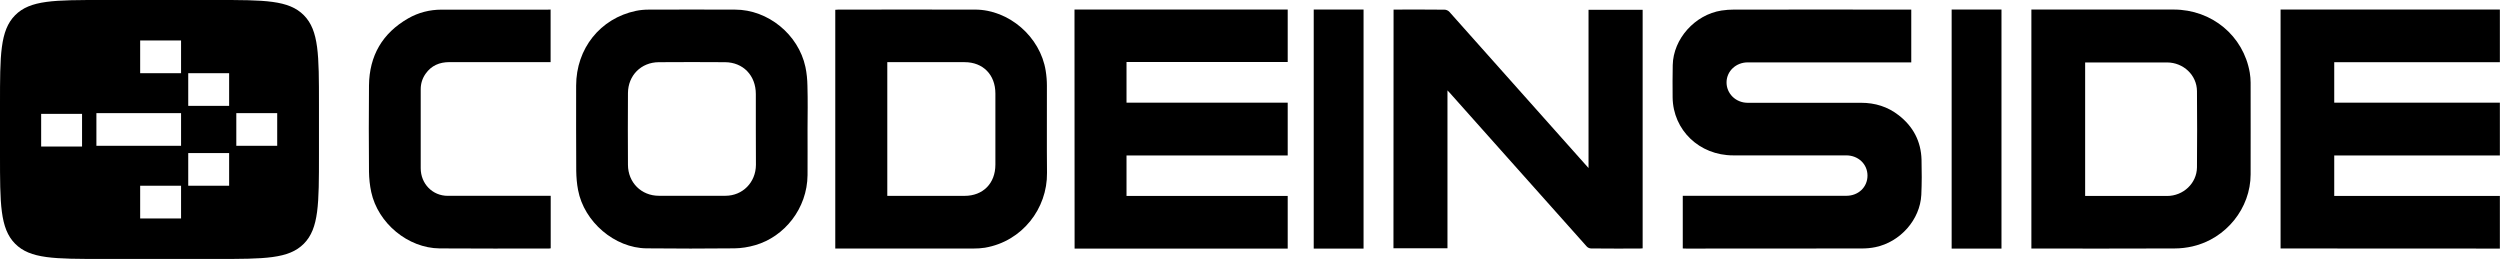 <?xml version="1.0" encoding="UTF-8"?> <svg xmlns="http://www.w3.org/2000/svg" width="2095" height="217" viewBox="0 0 2095 217" fill="none"><path d="M676.721 108.003C676.721 120.873 676.806 133.829 676.721 146.699C676.466 174.686 657.432 198.353 632.874 205.436C627.265 207.077 621.317 208.027 615.539 208.113C590.981 208.372 566.423 208.372 541.78 208.113C515.098 207.854 489.435 185.914 484.421 159.224C483.402 153.955 482.977 148.6 482.892 143.244C482.722 119.404 482.807 95.651 482.807 71.811C482.807 40.715 502.946 15.407 532.942 9.101C536.341 8.41 539.91 8.065 543.394 8.065C567.612 7.978 591.831 7.978 616.049 8.065C643.496 8.065 669.073 28.795 674.937 56.09C676.042 61.273 676.551 66.715 676.636 71.984C676.976 83.99 676.806 95.996 676.721 108.003C676.806 108.003 676.721 108.003 676.721 108.003ZM633.384 108.089C633.384 98.329 633.384 88.568 633.384 78.807C633.384 63.26 622.762 52.203 607.551 52.117C589.026 51.944 570.587 52.031 552.062 52.117C537.276 52.203 526.314 63.173 526.229 78.03C526.059 98.069 526.144 118.109 526.229 138.148C526.314 153.005 537.446 164.061 552.147 164.061C570.756 164.061 589.281 164.061 607.891 164.061C622.337 164.061 633.384 152.832 633.469 138.148C633.384 128.128 633.384 118.109 633.384 108.089Z" fill="black"></path><path d="M699.96 208.269C699.96 141.497 699.96 74.984 699.96 8.211C700.895 8.125 701.745 8.038 702.679 8.038C740.833 8.038 778.902 7.952 817.057 8.038C845.524 8.038 871.781 30.843 876.285 59.262C876.965 63.409 877.304 67.641 877.304 71.787C877.389 96.147 877.135 120.506 877.39 144.866C877.729 174.667 856.74 202.223 825.384 207.578C822.155 208.097 818.926 208.269 815.697 208.269C777.713 208.356 739.814 208.269 701.829 208.269C701.32 208.269 700.81 208.269 699.96 208.269ZM743.553 164.129C744.572 164.129 745.507 164.129 746.527 164.129C767.091 164.129 787.74 164.129 808.304 164.129C823.77 164.129 834.137 153.677 834.137 137.955C834.137 118.088 834.137 98.22 834.137 78.352C834.137 62.631 823.77 52.093 808.389 52.093C787.74 52.093 767.006 52.093 746.357 52.093C745.422 52.093 744.487 52.093 743.553 52.093C743.553 89.755 743.553 126.812 743.553 164.129Z" fill="black"></path><path d="M900.427 8C954.386 8 1025.05 8 1079.1 8C1079.1 22.623 1079.1 37.159 1079.1 51.955C1039.67 51.955 983.533 51.955 944.019 51.955C944.019 63.377 944.019 74.538 944.019 86.046C977.245 86.046 1045.87 86.046 1079.1 86.046C1079.1 100.929 1079.1 115.465 1079.1 130.261C1045.87 130.261 977.245 130.261 944.019 130.261C944.019 141.596 944.019 152.758 944.019 164.179C983.363 164.179 1039.5 164.179 1079.1 164.179C1079.1 178.975 1079.1 193.512 1079.1 208.308C1025.22 208.308 954.556 208.308 900.512 208.308C900.427 141.596 900.427 74.885 900.427 8Z" fill="black"></path><path d="M461.409 8C461.409 22.773 461.409 37.286 461.409 52.059C460.389 52.059 459.454 52.059 458.52 52.059C431.242 52.059 403.88 52.059 376.603 52.059C368.36 52.059 361.477 54.91 356.634 61.821C353.914 65.708 352.555 70.028 352.555 74.865C352.555 96.895 352.555 118.924 352.555 140.954C352.555 153.999 362.412 164.106 375.243 164.106C403.031 164.106 430.733 164.106 458.52 164.106C459.454 164.106 460.389 164.106 461.494 164.106C461.494 178.792 461.494 193.392 461.494 208.079C461.069 208.165 460.729 208.251 460.304 208.251C429.628 208.251 399.037 208.424 368.36 208.165C341.933 207.906 316.78 187.172 311.087 160.91C309.897 155.381 309.302 149.593 309.217 143.891C309.047 119.788 308.962 95.686 309.217 71.669C309.472 46.616 320.519 27.783 342.018 15.43C350.6 10.505 360.118 8.086 369.975 8.086C399.632 8.086 429.373 8.086 459.029 8.086C459.624 8 460.389 8 461.409 8Z" fill="black"></path><path fill-rule="evenodd" clip-rule="evenodd" d="M12.627 12.802C0 25.604 0 46.208 0 87.417V129.583C0 170.792 0 191.396 12.627 204.198C25.254 217 45.577 217 86.223 217H181.068C221.714 217 242.037 217 254.664 204.198C267.291 191.396 267.291 170.792 267.291 129.583V87.417C267.291 46.208 267.291 25.604 254.664 12.802C242.037 0 221.714 0 181.068 0H86.223C45.577 0 25.254 0 12.627 12.802ZM151.73 122.193V94.803H80.784V122.193H151.73ZM198.025 122.193V94.803H232.296V122.193H198.025ZM117.457 183.061H151.728V155.671H117.457V183.061ZM117.457 33.937H151.728V61.327H117.457V33.937ZM68.759 95.411H34.489V122.801H68.759V95.411ZM157.741 88.717V61.327H192.012V88.717H157.741ZM192.012 155.671V128.281H157.741V155.671H192.012Z" fill="black"></path><path d="M1410.16 208.221C1410.16 193.361 1410.16 178.933 1410.16 164.072C1411.23 164.072 1412.2 164.072 1413.09 164.072C1457.83 164.072 1502.58 164.072 1547.24 164.072C1557.34 164.072 1564.96 156.815 1564.96 147.138C1564.96 137.548 1557.25 130.204 1547.15 130.204C1515.52 130.204 1483.97 130.204 1452.34 130.204C1424.08 130.204 1402.01 109.037 1401.66 81.649C1401.57 72.577 1401.57 63.592 1401.75 54.52C1402.19 32.575 1420.35 12.272 1442.68 8.816C1446.14 8.298 1449.59 8.038 1453.05 8.038C1501.52 7.952 1550.08 8.038 1598.54 8.038C1599.52 8.038 1600.49 8.038 1601.64 8.038C1601.64 22.812 1601.64 37.413 1601.64 52.274C1600.58 52.274 1599.52 52.274 1598.45 52.274C1553.8 52.274 1509.14 52.274 1464.57 52.274C1454.82 52.274 1447.02 59.531 1446.85 68.776C1446.67 78.366 1454.56 86.142 1464.57 86.142C1496.29 86.142 1527.92 86.142 1559.64 86.142C1571.34 86.142 1581.88 89.425 1591.01 96.51C1603.33 106.013 1609.8 118.541 1610.24 133.747C1610.5 143.596 1610.51 153.445 1610.06 163.295C1609 184.116 1592.43 202.778 1571.61 207.098C1567.89 207.876 1563.99 208.221 1560.18 208.221C1511.18 208.308 1462.27 208.308 1413.27 208.308C1412.38 208.221 1411.4 208.221 1410.16 208.221Z" fill="black"></path><path d="M1167.81 8.022C1168.7 8.022 1169.49 8.022 1170.29 8.022C1183.69 8.022 1197.18 7.935 1210.58 8.108C1211.92 8.108 1213.6 8.886 1214.49 9.836C1251.05 50.787 1287.62 91.825 1324.09 132.863C1326.22 135.282 1328.44 137.701 1331.19 140.811C1331.19 118.089 1331.19 96.145 1331.19 74.201C1331.19 52.256 1331.19 30.312 1331.19 8.194C1346.46 8.194 1361.45 8.194 1376.54 8.194C1376.54 74.805 1376.54 141.33 1376.54 208.113C1375.74 208.2 1374.94 208.286 1374.14 208.286C1360.57 208.286 1346.9 208.373 1333.32 208.2C1332.08 208.2 1330.48 207.509 1329.68 206.558C1305.1 179.084 1280.61 151.611 1256.11 124.051C1242.36 108.672 1228.69 93.207 1214.93 77.829C1214.4 77.224 1213.78 76.706 1212.98 75.756C1212.98 120.076 1212.98 163.965 1212.98 208.027C1197.8 208.027 1182.81 208.027 1167.72 208.027C1167.81 141.589 1167.81 74.978 1167.81 8.022Z" fill="black"></path><path d="M1702.3 208.286C1702.3 141.409 1702.3 74.877 1702.3 8C1703.45 8 1704.5 8 1705.56 8C1744.18 8 1782.9 8 1821.53 8C1853.56 8 1880.04 30.033 1885.32 60.966C1885.76 63.645 1886.02 66.496 1886.02 69.261C1886.11 94.837 1886.02 120.499 1886.02 146.075C1886.02 174.415 1865.52 199.991 1837.37 206.472C1832.44 207.595 1827.34 208.2 1822.23 208.2C1783.43 208.373 1744.54 208.286 1705.73 208.286C1704.68 208.286 1703.62 208.286 1702.3 208.286ZM1747.35 164.22C1748.32 164.22 1749.2 164.22 1750.08 164.22C1772.08 164.22 1794.07 164.22 1815.98 164.22C1829.62 164.22 1840.89 153.592 1841.06 140.286C1841.24 118.944 1841.24 97.688 1841.06 76.346C1840.97 62.953 1829.71 52.412 1816.07 52.325C1793.99 52.325 1771.9 52.325 1749.9 52.325C1749.02 52.325 1748.23 52.325 1747.35 52.325C1747.35 89.825 1747.35 126.893 1747.35 164.22Z" fill="black"></path><path d="M1911.12 208.221C1911.12 141.337 1911.12 74.712 1911.12 8C1966.87 8 2039.23 8 2094.89 8C2094.89 22.709 2094.89 37.332 2094.89 52.128C2054.13 52.128 1996.75 52.128 1956.09 52.128C1956.09 63.55 1956.09 74.712 1956.09 86.046C1990.36 86.046 2060.61 86.046 2094.89 86.046C2094.89 100.842 2094.89 115.379 2094.89 130.261C2060.7 130.261 1990.44 130.261 1956.09 130.261C1956.09 141.683 1956.09 152.844 1956.09 164.179C1996.75 164.179 2054.13 164.179 2094.89 164.179C2094.89 178.975 2094.89 193.512 2094.89 208.308C2039.23 208.221 1966.95 208.221 1911.12 208.221Z" fill="black"></path><path d="M1142.66 208.308C1128.69 208.308 1114.87 208.308 1100.9 208.308C1100.9 141.51 1100.9 74.798 1100.9 8C1114.79 8 1128.6 8 1142.66 8C1142.66 74.712 1142.66 141.423 1142.66 208.308Z" fill="black"></path><path d="M1677.24 208.308C1663.27 208.308 1649.46 208.308 1635.48 208.308C1635.48 141.51 1635.48 74.798 1635.48 8C1649.37 8 1663.19 8 1677.24 8C1677.24 74.712 1677.24 141.423 1677.24 208.308Z" fill="black"></path></svg> 